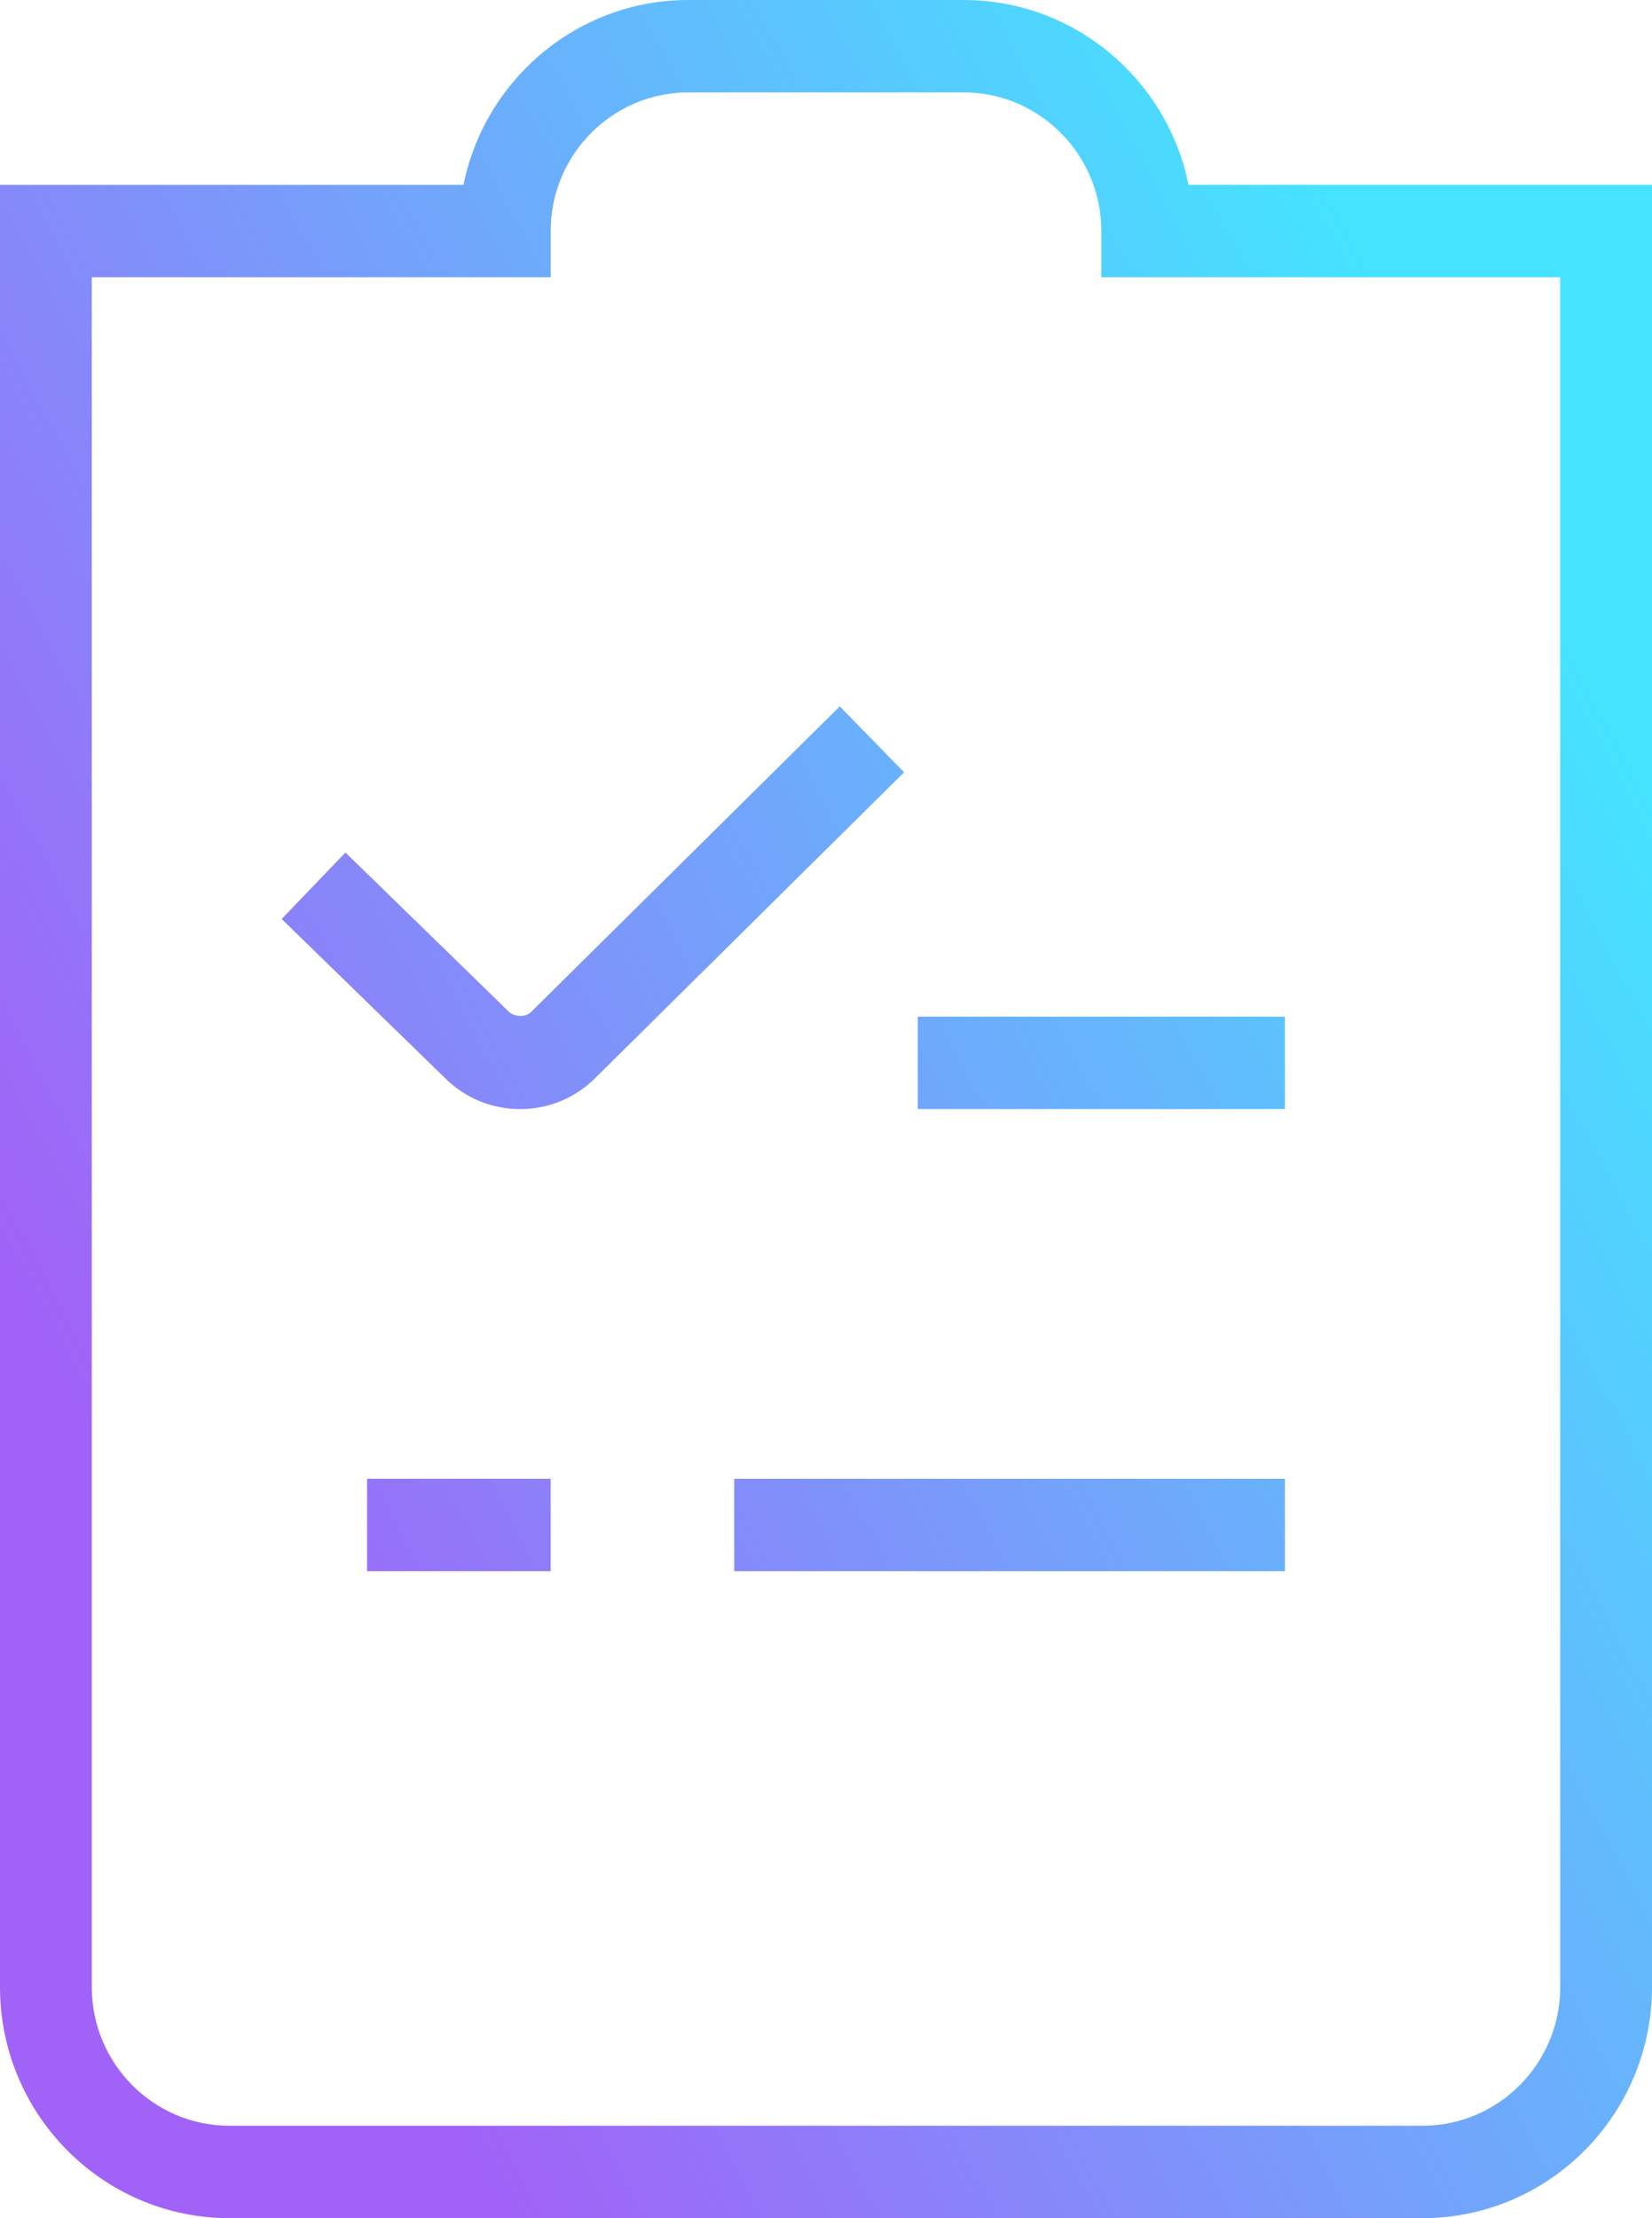 <svg width="38" height="51" viewBox="0 0 38 51" fill="none" xmlns="http://www.w3.org/2000/svg">
<path d="M29.556 25.5H21.111V23.375H29.556V25.5ZM29.556 34H16.889V36.125H29.556V34ZM38 45.688V4.25H27.339C26.849 1.827 24.717 0 22.167 0H15.833C13.283 0 11.153 1.827 10.661 4.25H0V45.688C0 48.616 2.369 51 5.278 51H32.722C35.631 51 38 48.616 38 45.688ZM12.667 6.375V5.312C12.667 3.555 14.087 2.125 15.833 2.125H22.167C23.913 2.125 25.333 3.555 25.333 5.312V6.375H35.889V45.688C35.889 47.445 34.468 48.875 32.722 48.875H5.278C3.532 48.875 2.111 47.445 2.111 45.688V6.375H12.667ZM13.699 24.78L20.797 17.756L19.317 16.241L12.213 23.271C12.095 23.39 11.833 23.388 11.702 23.258L7.946 19.601L6.479 21.129L10.222 24.773C10.686 25.241 11.305 25.5 11.964 25.5C12.622 25.5 13.241 25.241 13.699 24.78ZM12.667 34H8.444V36.125H12.667V34Z" fill="url(#paint0_linear_375_2307)"/>
<defs>
<linearGradient id="paint0_linear_375_2307" x1="8.972" y1="46.042" x2="43.076" y2="28.023" gradientUnits="userSpaceOnUse">
<stop stop-color="#A162F7"/>
<stop offset="1" stop-color="#45E3FF"/>
</linearGradient>
</defs>
</svg>
